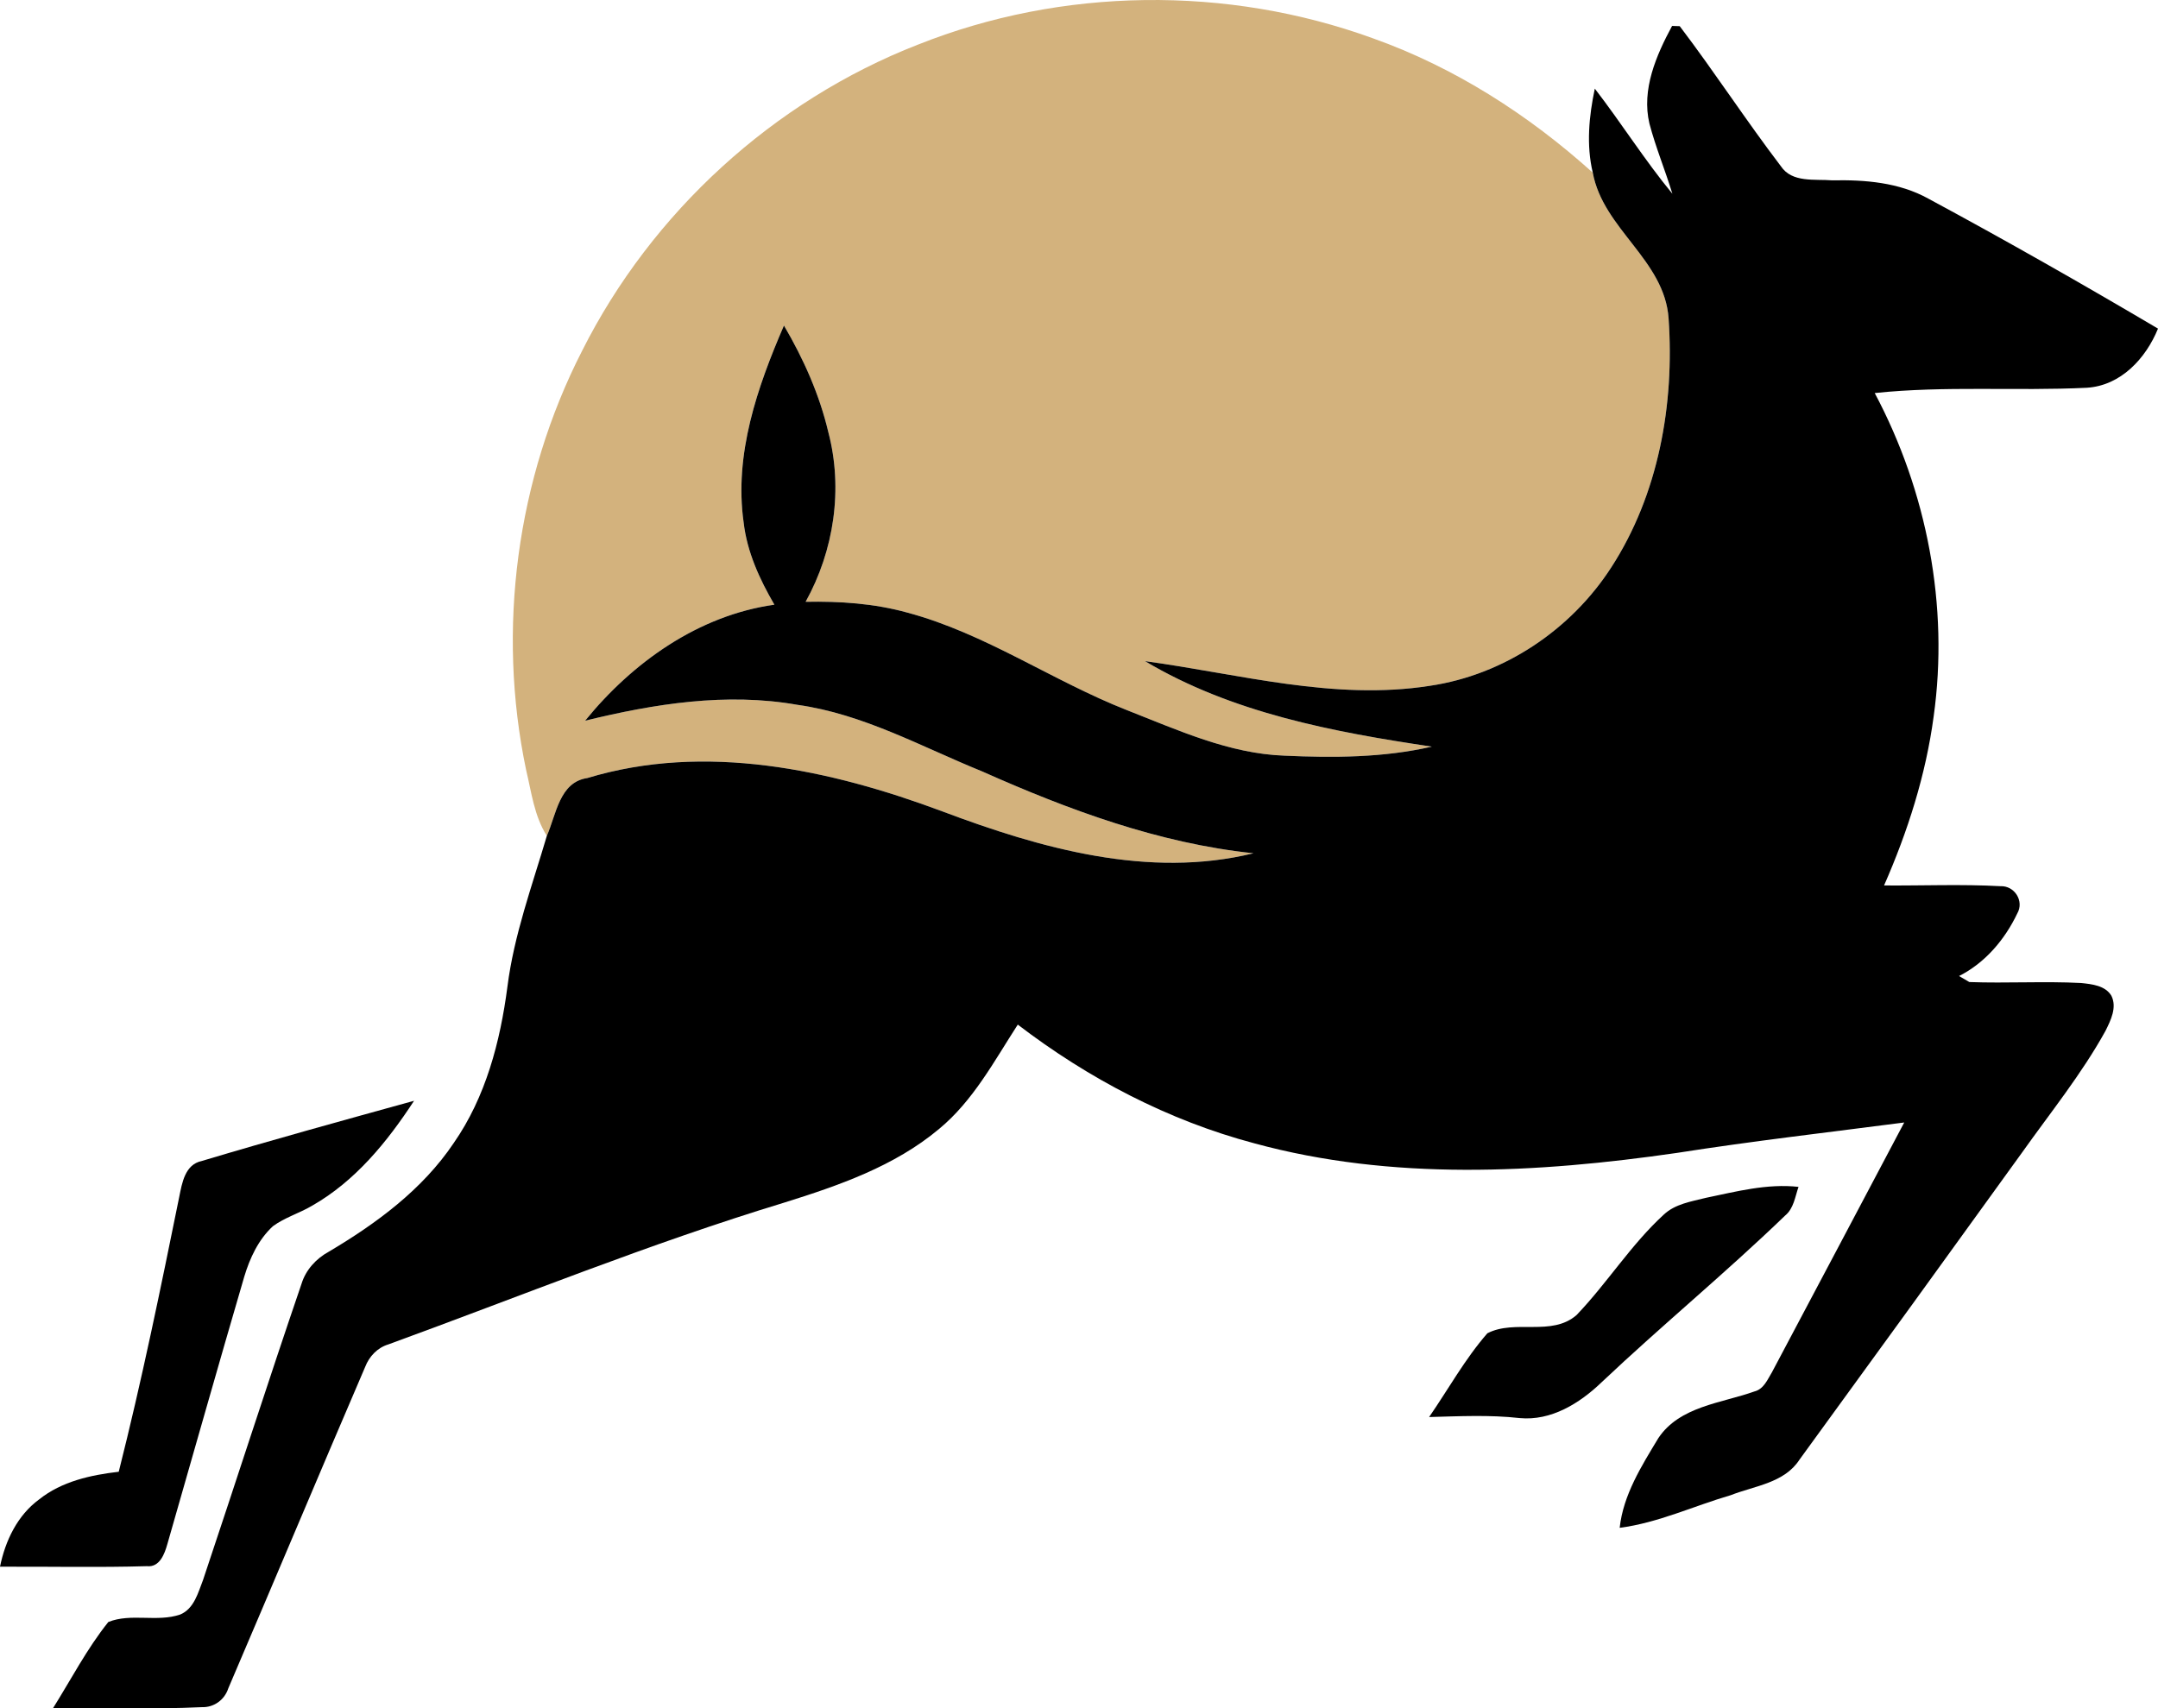 <svg id="Layer_1" data-name="Layer 1" xmlns="http://www.w3.org/2000/svg" viewBox="0 0 4980.13 3943.05"><defs><style>.cls-1{fill:#d3b27d;}</style></defs><g id="Layer_1-2" data-name="Layer_1"><path class="cls-1" d="M2118.33,103.05c332.5-132.64,713.75-136.94,1050.14-14.59,188.33,67.09,359.17,176.53,507.22,310,23.89,130.41,165.83,201.39,175,336.67,13.75,198.06-23.06,405.69-132.22,574.3-93.2,144.44-248.06,248.33-418.75,273.47-220.83,34.72-439.86-27.36-657.36-56.94,200.83,119.58,433.89,163.47,661.94,197.36-111.53,25.56-226.53,26-340.14,20.83-127.92-4.58-246.11-59.17-363.33-105-172.22-67.64-326.67-176.94-506.67-225.14-76.39-21.25-156-26.53-235-25,65.56-118.2,86.94-260.56,52.36-391.81-20.56-86.94-57.22-169-102.36-245.83-61.53,142.36-115.28,296.94-93.06,454.31,7.78,68.19,36.8,131.25,71,190-175,24.58-327.22,132.92-436.81,267.78,159.44-39,326.25-65.7,489.86-36.67,151.67,21.11,286.53,96.94,426.53,153.75,199.17,88.75,407.64,166,626,188.89-241.81,59.31-491.53-11.39-717.92-96.67-259-96.8-547.78-159.17-819.44-76.94-64.44,9.31-71.67,84.44-93.33,133.33-29.17-45.56-35.41-100.42-47.78-151.81-68.2-324.72-22.08-672.22,129.17-967.64C1503.88,490.26,1785,233,2118.32,103Z" transform="translate(0 0)"/><path d="M3858.75,59.85l17.64.56c80.28,105.7,152.78,217.36,233.33,323.06,25.83,39,78.33,29.44,118.47,32.78,76-1.53,154.44,4.72,222.22,42.36,178.61,96.25,355,196.67,529.72,299.86-28.06,68.89-85.83,131.67-164.31,136.53-162.92,7.91-326.8-5-489.44,12.22,120.7,226.81,171.67,491.53,136,746.53-18.06,134.86-59.86,265.69-114.44,390,89.44.69,179-3.19,268.47,1.67,32.5-1.53,55.56,34.31,38.89,63.06-28.61,60.14-74.17,114-134.3,144.3,6,3.47,17.78,10.42,23.75,13.89,86,3.19,172.08-2.22,258.06,2.22,24.72,2.64,55.42,5.7,69.72,29.31,13.47,27.08-1.53,56.94-13.75,81.53-55,99.44-126.67,187.92-192.22,280.28q-256.05,355.2-513.89,709.17c-34.86,53.89-103.61,60.28-158.75,81.94-85.28,24.86-167.36,63.75-256.11,75.28,8.33-76.39,50.56-142.91,89.44-207.36,49.31-73.33,145-80.14,221.39-107.36,21.53-5.28,30.14-27.22,40.56-44.31q152.91-288.12,305.28-576.53c-175.14,22.78-350.56,42.92-525,70.28-322.5,46.67-657.36,64.44-974.86-22.22-198.47-52.64-383.2-149.58-545.83-274-54.58,84.44-103.06,176-181.81,241-102.78,86.11-231.8,130.7-358.06,170.14-309.3,94-609,216.25-912.5,326.94-25.42,7.64-44.3,27.64-53.75,52.09C736.53,3402,632.64,3649.87,526.81,3897c-8.61,26.53-33.06,44.3-61.11,43.33-114.44,5.42-229,1-343.33,2.36C164.18,3876,200.7,3805.28,250,3743.75c52.36-21,112.36,1,165.83-17.22,32.22-13.47,41.25-50.42,52.78-79.86,76.25-227.5,149.44-456,227.08-683.06,9.86-32.36,33.47-58.33,62.92-74.44,110.14-65.28,216.53-143.61,288.61-251.11C1121,2532,1154.45,2404.17,1171,2277.5c15.14-119.72,57.09-233.2,91-348.33,21.67-48.89,28.89-124,93.33-133.33,271.67-82.22,560.42-19.86,819.44,76.94,226.39,85.28,476.11,156,717.92,96.67-218.33-22.91-426.81-100.14-626-188.89-140-56.81-274.86-132.64-426.53-153.75-163.61-29-330.42-2.36-489.86,36.67,109.58-134.86,261.81-243.2,436.81-267.78-34.17-58.75-63.2-121.81-71-190-22.22-157.36,31.53-311.94,93.06-454.31,45.14,76.81,81.8,158.89,102.36,245.83,34.58,131.25,13.19,273.61-52.36,391.81,79-1.53,158.61,3.75,235,25,180,48.19,334.44,157.5,506.67,225.14,117.22,45.83,235.42,100.42,363.33,105,113.61,5.14,228.61,4.72,340.14-20.83-228.06-33.89-461.11-77.78-661.94-197.36,217.5,29.58,436.53,91.67,657.36,56.94,170.69-25.14,325.56-129,418.75-273.47,109.17-168.61,146-376.25,132.22-574.3-9.17-135.28-151.11-206.25-175-336.67-15.14-63.89-8.75-130.28,4.72-193.89,61.39,79.58,115,165,179,242.64-16.53-54.31-38.47-106.94-52.91-161.81-18.75-78.61,15.56-157.5,52.22-225.56Z" transform="translate(0 0)"/><path d="M465.56,2679.72c162.64-48.75,326.39-93.75,490-139-61.81,94.72-135.83,185.69-235.56,242.36-29.31,17.36-62.78,26.94-90.28,47.22-33.47,31-53.19,73.61-66.11,116.67-60.14,205.28-118.2,411.25-177.36,616.94-6.39,22.64-17.78,54.31-47.36,51-112.92,3.33-226,.7-338.89,1.25,12.22-59.86,40.14-118.61,90.42-155.42,52.08-41.53,118.89-56.25,183.61-63.75,53.06-210,96.53-422.09,139.58-634.31,6.53-32.36,13.33-75,51.94-82.92Zm3470.69,85.13c70.42-14.58,141.81-33.47,214.31-25.41-8.06,22.91-11,50-31.11,66.39-137.22,132.36-284.72,253.61-423.33,384.58-50.42,48.47-116.53,89.72-189.31,82.64-69.44-7.78-139.17-4.17-208.75-2.36,44.58-64.58,82.78-134.17,134.44-193.33,63.75-32.91,147.91,8.06,205.69-41.94,70.83-73.89,125.56-162.5,201.39-231.94,26.11-24.59,63.06-30.14,96.67-38.61Z" transform="translate(0 0)"/></g></svg>